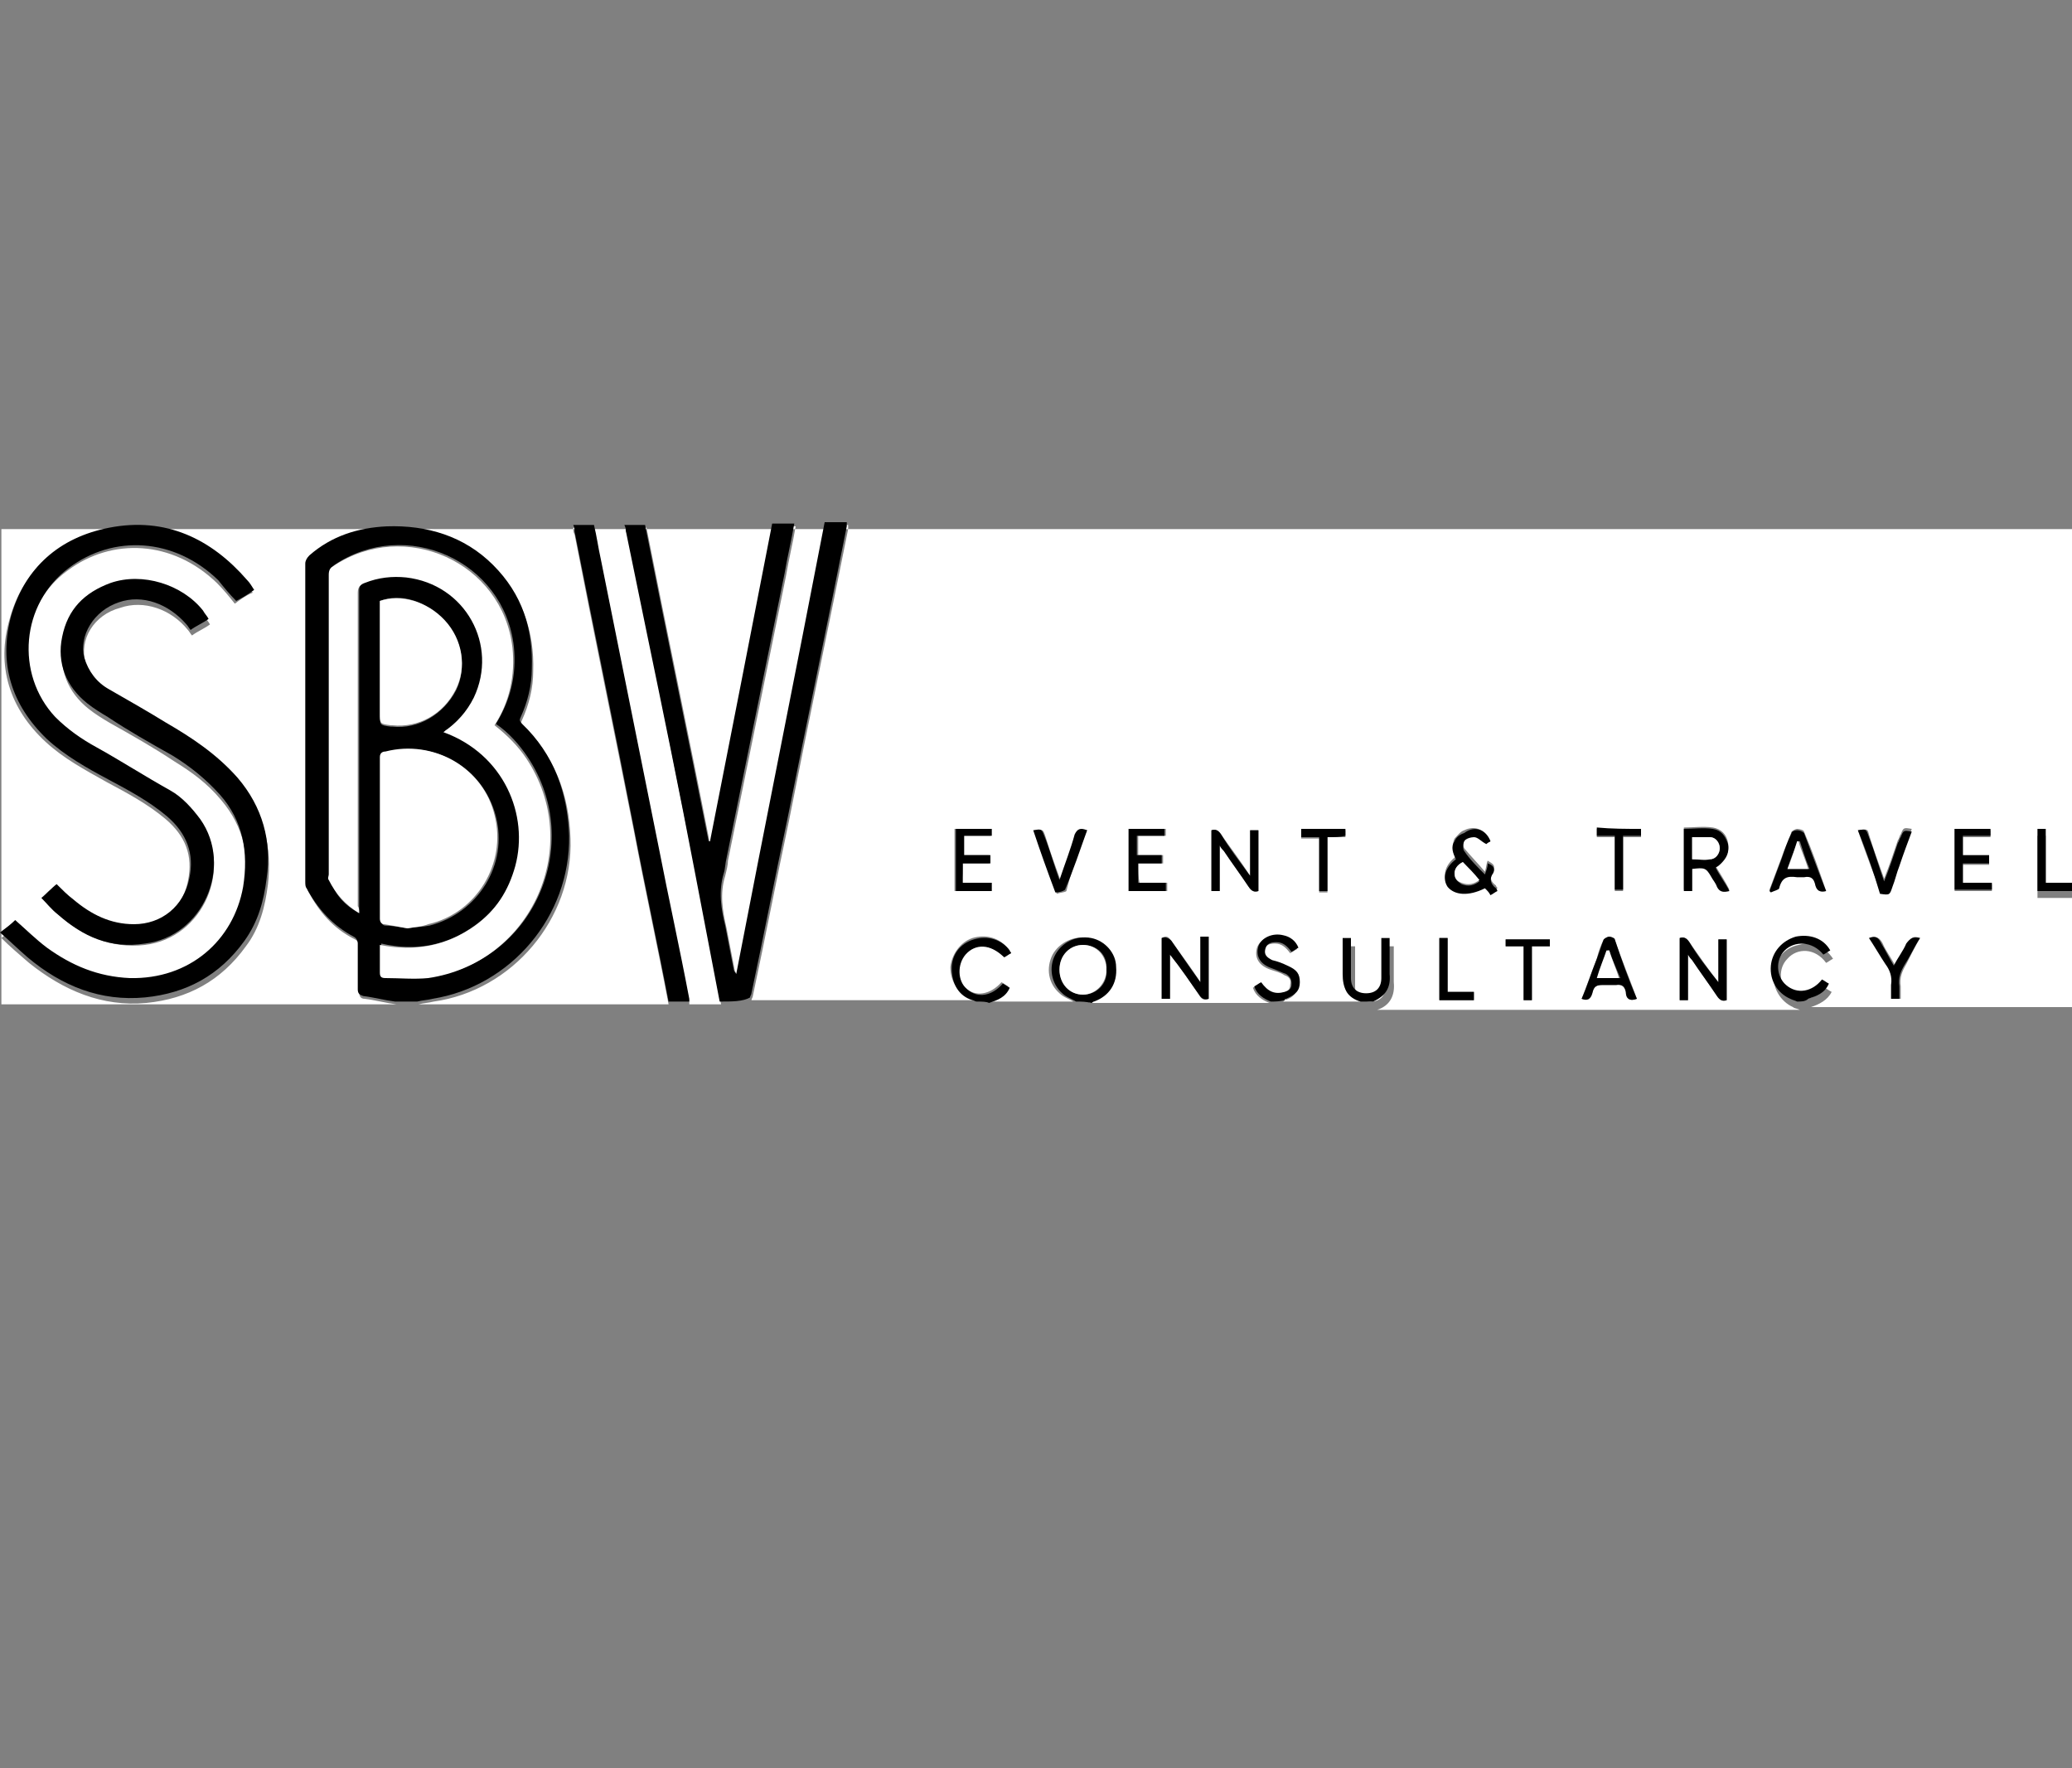 <?xml version="1.0" encoding="utf-8"?>
<!-- Generator: Adobe Illustrator 25.4.1, SVG Export Plug-In . SVG Version: 6.00 Build 0)  -->
<svg version="1.1" id="Laag_1" xmlns="http://www.w3.org/2000/svg" xmlns:xlink="http://www.w3.org/1999/xlink" x="0px" y="0px"
	 viewBox="0 0 150 128" style="enable-background:new 0 0 150 128;" xml:space="preserve">
<rect x="0" y="0" width="150" height="128" fill="#808080" stroke="none"/>
<style type="text/css">
	.st0{fill:#FFFFFF;}
</style>
<g>
	<path class="st0" d="M98.5,72.5c-1.9,0-3.7,0-5.6,0c0,0,0.1-0.1,0.1-0.1c0.7-0.2,0.9-0.6,1-1.2c0-0.6-0.2-0.9-0.9-1.2
		c-0.3-0.1-0.7-0.3-1.1-0.4c-0.3-0.1-0.6-0.4-0.5-0.8c0.1-0.4,0.4-0.5,0.8-0.5c0.5,0,0.8,0.3,1.1,0.7c0.2-0.1,0.3-0.2,0.5-0.3
		c-0.2-0.5-0.6-0.8-1.1-0.9C92,67.6,91.2,68,91,68.6c-0.2,0.7,0.1,1.3,1,1.6c0.3,0.1,0.7,0.2,1,0.4c0.3,0.1,0.5,0.3,0.4,0.7
		c0,0.3-0.2,0.5-0.5,0.6c-0.6,0.2-1.1,0-1.7-0.7c-0.2,0.1-0.3,0.2-0.5,0.3c0.2,0.6,0.7,0.9,1.2,1.1c-4.4,0-8.7,0-13.1,0
		c0.1,0,0.1-0.1,0.2-0.1c1.1-0.4,1.7-1.3,1.6-2.5c-0.1-1-0.8-1.8-1.8-2.1c-1-0.2-2.1,0.3-2.6,1.2c-0.5,1-0.3,2.1,0.5,2.8
		c0.3,0.3,0.7,0.4,1,0.6c-2.1,0-4.1,0-6.2,0c0.6-0.2,1.2-0.5,1.5-1.1c-0.2-0.1-0.3-0.2-0.5-0.3c-0.8,0.9-1.9,1.1-2.6,0.4
		c-0.7-0.6-0.8-1.8-0.1-2.5c0.7-0.8,1.8-0.7,2.8,0.2c0.1-0.1,0.3-0.2,0.5-0.3c-0.1-0.1-0.1-0.2-0.1-0.2c-0.6-0.8-1.6-1.1-2.6-0.8
		c-0.9,0.3-1.5,1.2-1.6,2.1c0,1.1,0.6,1.9,1.5,2.3c0.1,0,0.2,0.1,0.3,0.1c-5.4,0-10.8,0-16.2,0c0-0.1,0.1-0.2,0.1-0.3
		c0.9-4.2,1.7-8.4,2.6-12.6c1.4-7.1,2.9-14.2,4.3-21.2c0-0.1,0-0.2,0-0.3c-0.6,0-1.1,0-1.6,0c-2.1,10.9-4.3,21.8-6.4,32.7
		c-0.1-0.1-0.1-0.3-0.2-0.4c-0.2-1-0.4-2.1-0.6-3.1c-0.3-1.3-0.5-2.5-0.1-3.8c0.1-0.4,0.2-0.8,0.2-1.1c1.4-6.9,2.8-13.7,4.2-20.6
		c0.2-1.2,0.5-2.4,0.7-3.6c-0.6,0-1.1,0-1.6,0c-1.5,7.7-3,15.3-4.5,23c0,0,0,0-0.1,0c-1.5-7.7-3.1-15.3-4.6-22.9c-0.5,0-1,0-1.5,0
		c0,0.2,0,0.3,0.1,0.4c0.5,2.4,1,4.9,1.5,7.3c1.2,5.8,2.3,11.6,3.5,17.4c0.6,3.1,1.2,6.3,1.8,9.4c-0.8,0-1.5,0-2.3,0
		c0-0.1,0-0.2,0-0.2c-0.7-3.6-1.5-7.2-2.2-10.9c-1.4-7-2.8-13.9-4.2-20.9c-0.2-0.8-0.3-1.6-0.5-2.5c-0.5,0-1,0-1.5,0
		c0,0.2,0,0.3,0.1,0.5c1.4,7.2,2.9,14.4,4.3,21.5c0.8,4.2,1.7,8.3,2.5,12.5c-6,0-12.1,0-18.1,0c0.4-0.1,0.7-0.1,1.1-0.2
		c5.7-0.8,10.1-6,9.9-11.8c-0.1-3.1-1.1-5.9-3.4-8.1c-0.2-0.2-0.2-0.3-0.1-0.5c0.5-1.1,0.8-2.3,0.8-3.5c0.1-2.9-0.8-5.4-2.8-7.5
		c-2.1-2.1-4.7-2.9-7.7-2.8c-2.1,0.1-4,0.7-5.6,2.1c-0.2,0.1-0.3,0.4-0.3,0.6c0,7.7,0,15.3,0,23c0,0.2,0,0.3,0.1,0.5
		c0.8,1.5,1.8,2.7,3.4,3.5c0.2,0.1,0.3,0.3,0.3,0.5c0,1.1,0,2.2,0,3.3c0,0.3,0.1,0.5,0.4,0.5c0.8,0.1,1.5,0.3,2.3,0.4
		c-9.5,0-19.1,0-28.6,0c0-1.6,0-3.2,0-4.8c0.6,0.6,1.3,1.2,2,1.8c2.5,2,5.3,3.2,8.5,2.9c3-0.3,5.4-1.6,7.2-4.1
		c1-1.3,1.4-2.9,1.6-4.5c0.3-2.7-0.3-5.2-2.1-7.3c-1.4-1.7-3.3-2.9-5.2-4c-1.4-0.8-2.8-1.6-4.1-2.4c-0.9-0.5-1.5-1.3-1.8-2.3
		c-0.5-1.7,0.6-3.5,2.5-4c1.7-0.6,3.7,0.1,4.9,1.6c0.1,0.1,0.2,0.3,0.3,0.4c0.4-0.3,0.9-0.5,1.3-0.8c-0.1-0.2-0.3-0.4-0.4-0.6
		c-1.5-2-4.3-2.8-6.7-2c-1.9,0.6-3.1,1.9-3.5,3.9c-0.4,1.9,0.3,3.6,1.8,4.8c0.5,0.4,1,0.7,1.5,1c1.6,0.9,3.2,1.8,4.7,2.8
		c1.3,0.8,2.4,1.6,3.4,2.8c1.7,2,2.1,4.2,1.7,6.7c-0.7,3.9-3.9,6.7-8.2,6.6c-2.2,0-4.2-0.8-6-2.2c-0.8-0.6-1.5-1.3-2.3-2
		c-0.4,0.3-0.7,0.6-1.1,0.9c0-9.9,0-19.7,0-29.6c50,0,100,0,150,0c0,8.7,0,17.4,0,26.1c-0.6,0-1.3,0-2,0c0-1.3,0-2.6,0-3.9
		c-0.2,0-0.4,0-0.6,0c0,1.5,0,3,0,4.5c0.9,0,1.7,0,2.5,0c0,2.6,0,5.3,0,7.9c-6.3,0-12.6,0-18.9,0c0.6-0.2,1.2-0.5,1.5-1.1
		c-0.2-0.1-0.3-0.2-0.5-0.3c-0.8,0.9-1.8,1.1-2.6,0.4c-0.7-0.6-0.8-1.8-0.1-2.5c0.7-0.8,2-0.8,2.8,0.3c0.2-0.1,0.3-0.2,0.5-0.3
		c-0.6-0.9-1.5-1.3-2.5-1c-1,0.2-1.7,1-1.8,2.1c-0.1,1,0.5,2,1.4,2.4c0.1,0.1,0.3,0.1,0.5,0.2c-10.2,0-20.4,0-30.6,0
		c0.9-0.3,1.3-1,1.2-2c0-0.7,0-1.4,0-2.2c0-0.1,0-0.3,0-0.4c-0.2,0-0.4,0-0.6,0c0,1,0,1.9,0,2.9c0,0.7-0.4,1.1-1.1,1.1
		c-0.7,0-1.1-0.4-1.1-1.1c0-0.8,0-1.6,0-2.5c0-0.1,0-0.3,0-0.4c-0.2,0-0.4,0-0.6,0c0,0.9,0,1.7,0,2.6C97.2,71.5,97.5,72.2,98.5,72.5
		z M3,65c0.4,0.4,0.8,0.9,1.2,1.2c1.8,1.5,3.8,2.5,6.3,2.2c4.2-0.5,6.4-5.5,4-9c-0.6-0.9-1.3-1.6-2.2-2.1c-1.7-1.1-3.5-2.1-5.3-3.1
		c-1.1-0.6-2.1-1.3-3-2.2c-3-3.1-2.6-8.2,0.9-10.7c3.2-2.4,7.6-2.2,10.8,0.9c0.5,0.5,0.9,1,1.3,1.5c0.4-0.3,0.8-0.6,1.3-0.8
		c-0.2-0.2-0.3-0.5-0.5-0.7c-2.6-3.1-5.9-4.6-10-3.8c-3.6,0.7-6.1,2.8-7.1,6.4c-1,3.4,0,6.5,2.6,8.9c1.3,1.2,2.8,2,4.4,2.9
		c1.5,0.8,3,1.6,4.3,2.7c1.4,1.2,2,2.6,1.6,4.5c-0.4,2-2,3.3-4,3.3c-1.7,0-3.2-0.7-4.4-1.8c-0.4-0.4-0.8-0.7-1.2-1.1
		C3.7,64.3,3.3,64.7,3,65z M121.6,67.9c0,1.5,0,3,0,4.5c0.2,0,0.4,0,0.6,0c0-1.1,0-2.1,0-3.3c0.2,0.2,0.2,0.3,0.3,0.4
		c0.6,0.9,1.2,1.7,1.8,2.6c0.2,0.3,0.4,0.4,0.7,0.3c0-1.5,0-3,0-4.4c-0.2,0-0.4,0-0.6,0c0,1.1,0,2.1,0,3.1c-0.7-0.9-1.4-1.9-2.1-2.9
		C122.1,67.9,121.9,67.8,121.6,67.9z M107.9,60.9c-0.3-0.8-1.1-1.2-1.9-0.8c-0.3,0.1-0.5,0.4-0.7,0.6c-0.2,0.4-0.1,0.9,0.1,1.3
		c-0.8,0.6-1,1.4-0.6,2c0.5,0.7,1.5,0.8,2.7,0.1c0.1,0.2,0.2,0.3,0.4,0.5c0.2-0.1,0.4-0.2,0.5-0.3c0-0.1-0.1-0.1-0.1-0.2
		c-0.4-0.3-0.5-0.6-0.2-1.1c0.2-0.4-0.1-0.5-0.4-0.7c-0.1,0.2-0.1,0.5-0.2,0.8c-0.5-0.6-1-1.1-1.5-1.7c-0.1-0.2-0.1-0.5,0-0.7
		c0.1-0.2,0.5-0.4,0.7-0.3c0.3,0.1,0.6,0.3,0.9,0.5C107.6,61,107.8,61,107.9,60.9z M122.5,64.5c0-0.6,0-1.1,0-1.7
		c0.9-0.2,1-0.1,1.4,0.6c0.1,0.2,0.3,0.5,0.4,0.7c0.2,0.4,0.5,0.5,0.9,0.3c-0.3-0.6-0.7-1.2-1-1.7c0.2-0.1,0.3-0.2,0.4-0.3
		c0.4-0.4,0.6-0.8,0.5-1.4c-0.1-0.6-0.5-1-1.1-1.1c-0.7-0.1-1.4,0-2.1,0c0,1.5,0,3,0,4.5C122.1,64.5,122.3,64.5,122.5,64.5z
		 M88.3,64.5c0-1.1,0-2.1,0-3.3c0.1,0.2,0.2,0.3,0.3,0.4c0.6,0.9,1.2,1.7,1.8,2.6c0.2,0.3,0.4,0.4,0.7,0.3c0-1.5,0-3,0-4.4
		c-0.2,0-0.4,0-0.6,0c0,1.1,0,2.1,0,3.3c-0.7-1.1-1.4-2-2.1-3c-0.2-0.3-0.4-0.4-0.7-0.3c0,1.5,0,3,0,4.4
		C87.9,64.5,88.1,64.5,88.3,64.5z M87.5,72.3c0-1.5,0-3,0-4.5c-0.2,0-0.4,0-0.6,0c0,1.1,0,2.1,0,3.3c-0.7-1.1-1.4-2-2.1-3
		c-0.2-0.3-0.4-0.4-0.7-0.2c0,1.5,0,3,0,4.4c0.2,0,0.4,0,0.6,0c0-1.1,0-2.1,0-3.2c0.8,1,1.4,1.9,2.1,2.9
		C87,72.4,87.2,72.4,87.5,72.3z M132.2,64.5C132.2,64.5,132.2,64.4,132.2,64.5c-0.5-1.5-1-2.9-1.6-4.3c0-0.1-0.3-0.2-0.5-0.2
		c-0.1,0-0.3,0.1-0.4,0.2c-0.2,0.6-0.5,1.2-0.7,1.8c-0.3,0.8-0.6,1.6-0.9,2.4c0,0,0.1,0.1,0.1,0.1c0.2-0.1,0.6-0.2,0.6-0.3
		c0.1-0.8,0.6-0.9,1.3-0.8c0.2,0,0.3,0,0.5,0c0.4-0.1,0.7,0.1,0.8,0.5C131.5,64.5,131.7,64.6,132.2,64.5z M118.5,72.3
		c-0.5-1.4-1.1-2.8-1.6-4.3c0-0.1-0.3-0.2-0.4-0.2c-0.1,0-0.3,0.1-0.4,0.2c-0.2,0.4-0.4,0.9-0.5,1.4c-0.4,1-0.7,1.9-1.1,2.9
		c0.5,0.2,0.7,0,0.8-0.5c0.1-0.4,0.3-0.5,0.7-0.5c0.3,0,0.6,0,1,0c0.4,0,0.7,0.1,0.7,0.5C117.7,72.3,118,72.5,118.5,72.3z
		 M82.4,62.5c0.6,0,1.2,0,1.8,0c0-0.2,0-0.4,0-0.6c-0.6,0-1.2,0-1.8,0c0-0.5,0-0.9,0-1.4c0.7,0,1.3,0,2,0c0-0.2,0-0.4,0-0.5
		c-0.9,0-1.8,0-2.6,0c0,1.5,0,3,0,4.5c0.9,0,1.8,0,2.7,0c0-0.2,0-0.3,0-0.6c-0.7,0-1.4,0-2,0C82.4,63.5,82.4,63,82.4,62.5z
		 M141.5,60c0,1.5,0,3,0,4.5c0.9,0,1.8,0,2.7,0c0-0.2,0-0.3,0-0.5c-0.7,0-1.4,0-2.1,0c0-0.5,0-0.9,0-1.4c0.6,0,1.2,0,1.9,0
		c0-0.2,0-0.4,0-0.6c-0.6,0-1.2,0-1.9,0c0-0.5,0-0.9,0-1.4c0.7,0,1.4,0,2,0c0-0.2,0-0.4,0-0.5C143.2,60,142.4,60,141.5,60z
		 M69.7,62.5c0.7,0,1.3,0,1.9,0c0-0.2,0-0.4,0-0.6c-0.6,0-1.2,0-1.9,0c0-0.5,0-0.9,0-1.4c0.7,0,1.4,0,2,0c0-0.2,0-0.4,0-0.5
		c-0.9,0-1.7,0-2.6,0c0,1.5,0,3,0,4.5c0.9,0,1.8,0,2.6,0c0-0.2,0-0.4,0-0.6c-0.7,0-1.4,0-2.1,0C69.7,63.5,69.7,63,69.7,62.5z
		 M134.5,60.1c0.5,1.5,1.1,3,1.6,4.4c0.7,0.1,0.7,0.1,0.9-0.5c0.2-0.5,0.3-1,0.5-1.5c0.3-0.8,0.6-1.6,0.9-2.5
		c-0.6-0.1-0.6-0.1-0.8,0.4c-0.1,0.1-0.1,0.3-0.2,0.4c-0.3,0.9-0.6,1.8-1,2.8c-0.4-1.1-0.8-2.2-1.1-3.2
		C135.2,60,135.2,60,134.5,60.1z M78.7,60.1c-0.4-0.1-0.7-0.1-0.8,0.4c-0.3,1.1-0.7,2.1-1.1,3.3c-0.4-1.1-0.8-2.2-1.1-3.2
		c-0.2-0.6-0.2-0.6-0.8-0.4c0.5,1.5,1.1,3,1.6,4.5c0.3-0.1,0.6-0.1,0.7-0.2C77.6,62.9,78.1,61.5,78.7,60.1z M118.8,60
		c-1.1,0-2.2,0-3.2,0c0,0.2,0,0.3,0,0.6c0.4,0,0.8,0,1.3,0c0,1.3,0,2.6,0,3.9c0.2,0,0.4,0,0.6,0c0-1.3,0-2.6,0-3.9
		c0.5,0,0.9,0,1.3,0C118.8,60.4,118.8,60.2,118.8,60z M139,67.9c-0.5-0.2-0.7,0-0.9,0.4c-0.3,0.5-0.6,1.1-0.9,1.6
		c-0.3-0.6-0.7-1.1-0.9-1.6c-0.2-0.4-0.5-0.6-0.9-0.4c0.4,0.6,0.7,1.3,1.2,1.9c0.3,0.5,0.5,1,0.4,1.5c0,0.3,0,0.7,0,1
		c0.2,0,0.4,0,0.6,0c0-0.3,0-0.6,0-0.9c-0.1-0.6,0.1-1.1,0.4-1.6C138.3,69.2,138.6,68.6,139,67.9z M110.9,72.4c0-1.3,0-2.6,0-3.9
		c0.5,0,0.9,0,1.3,0c0-0.2,0-0.4,0-0.5c-1.1,0-2.1,0-3.2,0c0,0.2,0,0.3,0,0.5c0.4,0,0.8,0,1.3,0c0,1.3,0,2.6,0,3.9
		C110.5,72.4,110.7,72.4,110.9,72.4z M96.1,60.6c0.5,0,0.9,0,1.3,0c0-0.2,0-0.4,0-0.5c-1.1,0-2.2,0-3.2,0c0,0.2,0,0.4,0,0.6
		c0.5,0,0.9,0,1.3,0c0,1.3,0,2.6,0,3.9c0.2,0,0.4,0,0.6,0C96.1,63.2,96.1,61.9,96.1,60.6z M104.8,71.8c0-1.3,0-2.6,0-3.9
		c-0.2,0-0.4,0-0.6,0c0,1.5,0,3,0,4.5c0.8,0,1.7,0,2.5,0c0-0.2,0-0.4,0-0.6C106.1,71.8,105.5,71.8,104.8,71.8z"/>
	<path d="M28.6,72.5c-0.8-0.1-1.5-0.3-2.3-0.4c-0.3-0.1-0.4-0.2-0.4-0.5c0-1.1,0-2.2,0-3.3c0-0.2-0.1-0.4-0.3-0.5
		c-1.5-0.8-2.6-2-3.4-3.5c-0.1-0.1-0.1-0.3-0.1-0.5c0-7.7,0-15.3,0-23c0-0.2,0.1-0.4,0.3-0.6c1.6-1.4,3.5-2,5.6-2.1
		c2.9-0.1,5.6,0.7,7.7,2.8c2.1,2.1,2.9,4.6,2.8,7.5c0,1.2-0.3,2.4-0.8,3.5c-0.1,0.2-0.1,0.3,0.1,0.5c2.3,2.2,3.3,5,3.4,8.1
		c0.1,5.8-4.2,10.9-9.9,11.8c-0.4,0.1-0.7,0.1-1.1,0.2C29.7,72.5,29.2,72.5,28.6,72.5z M26,66.1c0-0.3,0-0.4,0-0.6
		c0-7.6,0-15.1,0-22.7c0-0.4,0.1-0.5,0.5-0.7c1-0.4,2-0.5,3-0.4c4.2,0.5,6.7,4.9,4.9,8.7c-0.5,1-1.2,1.9-2.2,2.5
		c4.3,1.5,6.2,6,5.2,9.7c-0.5,1.8-1.4,3.2-2.9,4.3c-2,1.5-4.3,2-6.9,1.4c0,0.7,0,1.3,0,2c0,0.3,0.1,0.4,0.4,0.4c1,0,2.1,0.1,3.1,0
		c7.5-1,11.3-9.6,7.1-15.9c-0.6-0.9-1.4-1.8-2.3-2.4c1.1-1.8,1.5-3.6,1.3-5.6c-0.7-6.2-7.8-9.4-13-5.9c-0.2,0.2-0.3,0.3-0.3,0.6
		c0,7.2,0,14.5,0,21.7c0,0.1,0,0.3,0,0.4C24.2,64.7,24.9,65.5,26,66.1z M29.5,67.2c0.6-0.1,1.1-0.1,1.6-0.2c3.5-0.9,5.7-4.4,4.8-7.9
		c-0.9-3.5-4.4-5.6-7.9-4.6c-0.2,0.1-0.4,0.1-0.4,0.4c0,3.9,0,7.8,0,11.7c0,0.2,0.1,0.4,0.3,0.4C28.3,67,28.9,67.1,29.5,67.2z
		 M27.5,43.5c0,0.2,0,0.4,0,0.5c0,2.6,0,5.1,0,7.7c0,0.8,0,0.8,0.8,0.9c0,0,0.1,0,0.1,0c1.9,0.2,3.7-0.9,4.6-2.6
		c0.8-1.6,0.5-3.6-0.8-5C30.9,43.5,29,42.9,27.5,43.5z"/>
	<path d="M52.1,72.5c-0.6-3.1-1.2-6.3-1.8-9.4c-1.1-5.8-2.3-11.6-3.5-17.4c-0.5-2.4-1-4.9-1.5-7.3c0-0.1,0-0.2-0.1-0.4
		c0.5,0,1,0,1.5,0c1.5,7.6,3.1,15.3,4.6,22.9c0,0,0,0,0.1,0c1.5-7.6,3-15.3,4.5-23c0.5,0,1.1,0,1.6,0c-0.2,1.2-0.5,2.4-0.7,3.6
		c-1.4,6.9-2.8,13.7-4.2,20.6c-0.1,0.4-0.1,0.8-0.2,1.1c-0.4,1.3-0.2,2.6,0.1,3.8c0.2,1,0.4,2.1,0.6,3.1c0,0.1,0.1,0.3,0.2,0.4
		c2.1-10.9,4.3-21.8,6.4-32.7c0.6,0,1.1,0,1.6,0c0,0.1,0,0.2,0,0.3c-1.4,7.1-2.9,14.2-4.3,21.2c-0.9,4.2-1.7,8.4-2.6,12.6
		c0,0.1-0.1,0.2-0.1,0.3C53.8,72.5,53,72.5,52.1,72.5z"/>
	<path d="M0,67.5c0.4-0.3,0.8-0.6,1.1-0.9c0.8,0.7,1.5,1.4,2.3,2c1.8,1.3,3.7,2.1,6,2.2c4.3,0.1,7.5-2.7,8.2-6.6
		c0.4-2.5,0-4.8-1.7-6.7c-1-1.1-2.1-2-3.4-2.8c-1.6-0.9-3.2-1.8-4.7-2.8c-0.5-0.3-1-0.6-1.5-1c-1.5-1.2-2.2-2.9-1.8-4.8
		c0.4-2,1.6-3.2,3.5-3.9c2.3-0.8,5.2,0.1,6.7,2c0.1,0.2,0.3,0.4,0.4,0.6c-0.4,0.3-0.9,0.5-1.3,0.8c-0.1-0.1-0.2-0.3-0.3-0.4
		c-1.3-1.5-3.2-2.2-4.9-1.6c-1.8,0.6-2.9,2.4-2.5,4c0.3,1,0.9,1.8,1.8,2.3c1.4,0.8,2.8,1.6,4.1,2.4c1.9,1.1,3.7,2.3,5.2,4
		c1.8,2.1,2.5,4.6,2.1,7.3c-0.2,1.6-0.6,3.1-1.6,4.5c-1.8,2.5-4.2,3.8-7.2,4.1c-3.2,0.3-6-0.8-8.5-2.9c-0.7-0.6-1.3-1.2-2-1.8
		C0,67.6,0,67.5,0,67.5z"/>
	<path d="M48.4,72.5c-0.8-4.2-1.7-8.3-2.5-12.5c-1.4-7.2-2.9-14.4-4.3-21.5c0-0.1,0-0.3-0.1-0.5c0.5,0,0.9,0,1.5,0
		c0.2,0.8,0.3,1.6,0.5,2.5c1.4,7,2.8,13.9,4.2,20.9c0.7,3.6,1.5,7.2,2.2,10.9c0,0.1,0,0.2,0,0.2C49.4,72.5,48.9,72.5,48.4,72.5z"/>
	<path d="M77.9,72.5c-0.3-0.2-0.7-0.3-1-0.6c-0.8-0.7-1-1.9-0.5-2.8c0.5-0.9,1.5-1.4,2.6-1.2c1,0.2,1.8,1.1,1.8,2.1
		c0.1,1.2-0.5,2.1-1.6,2.5c-0.1,0-0.1,0.1-0.2,0.1C78.6,72.5,78.3,72.5,77.9,72.5z M78.4,68.4c-1,0-1.7,0.8-1.7,1.8
		c0,1,0.8,1.8,1.7,1.8c1,0,1.8-0.8,1.7-1.8C80.2,69.1,79.4,68.4,78.4,68.4z"/>
	<path d="M130.1,72.5c-0.2-0.1-0.3-0.1-0.5-0.2c-0.9-0.4-1.5-1.3-1.4-2.4c0.1-1,0.8-1.8,1.8-2.1c1-0.2,2,0.1,2.5,1
		c-0.2,0.1-0.3,0.2-0.5,0.3c-0.8-1-2.1-1-2.8-0.3c-0.7,0.7-0.6,1.9,0.1,2.5c0.8,0.7,1.9,0.5,2.6-0.4c0.2,0.1,0.3,0.2,0.5,0.3
		c-0.3,0.7-0.9,0.9-1.5,1.1C130.7,72.5,130.4,72.5,130.1,72.5z"/>
	<path d="M70.7,72.5c-0.1,0-0.2-0.1-0.3-0.1c-1-0.3-1.5-1.2-1.5-2.3c0-1,0.6-1.8,1.6-2.1c1-0.3,2,0,2.6,0.8c0,0.1,0.1,0.1,0.1,0.2
		c-0.2,0.1-0.3,0.2-0.5,0.3c-1-1-2.1-1-2.8-0.2c-0.6,0.7-0.6,1.9,0.1,2.5c0.8,0.7,1.8,0.5,2.6-0.4c0.2,0.1,0.3,0.2,0.5,0.3
		c-0.3,0.7-0.9,0.9-1.5,1.1C71.4,72.5,71.1,72.5,70.7,72.5z"/>
	<path d="M92,72.5c-0.5-0.2-1-0.5-1.2-1.1c0.2-0.1,0.3-0.2,0.5-0.3c0.5,0.7,1,0.9,1.7,0.7c0.3-0.1,0.5-0.2,0.5-0.6
		c0-0.3-0.1-0.5-0.4-0.7c-0.3-0.1-0.7-0.3-1-0.4c-0.9-0.3-1.2-0.9-1-1.6c0.2-0.6,1-1,1.8-0.8c0.5,0.1,0.9,0.4,1.1,0.9
		c-0.2,0.1-0.3,0.2-0.5,0.3c-0.3-0.4-0.6-0.7-1.1-0.7c-0.4,0-0.7,0.1-0.8,0.5c-0.1,0.4,0.1,0.6,0.5,0.8c0.4,0.1,0.7,0.2,1.1,0.4
		c0.7,0.3,0.9,0.6,0.9,1.2c0,0.6-0.3,0.9-1,1.2c-0.1,0-0.1,0-0.1,0.1C92.6,72.5,92.3,72.5,92,72.5z"/>
	<path d="M98.5,72.5c-1-0.3-1.3-1-1.3-2c0-0.9,0-1.7,0-2.6c0.2,0,0.4,0,0.6,0c0,0.1,0,0.3,0,0.4c0,0.8,0,1.6,0,2.5
		c0,0.7,0.4,1.1,1.1,1.1c0.7,0,1.1-0.4,1.1-1.1c0-1,0-1.9,0-2.9c0.2,0,0.4,0,0.6,0c0,0.1,0,0.3,0,0.4c0,0.7,0,1.4,0,2.2
		c0.1,1-0.3,1.6-1.2,2C99.1,72.5,98.8,72.5,98.5,72.5z"/>
	<path d="M150,64.5c-0.8,0-1.7,0-2.5,0c0-1.5,0-3,0-4.5c0.2,0,0.4,0,0.6,0c0,1.3,0,2.6,0,3.9c0.7,0,1.3,0,2,0
		C150,64.1,150,64.3,150,64.5z"/>
	<path d="M3,65c0.4-0.3,0.7-0.7,1.1-1c0.4,0.4,0.8,0.8,1.2,1.1c1.3,1.1,2.7,1.8,4.4,1.8c2,0,3.6-1.3,4-3.3c0.4-1.8-0.2-3.3-1.6-4.5
		c-1.3-1.1-2.8-1.9-4.3-2.7c-1.5-0.8-3.1-1.7-4.4-2.9C0.8,51-0.1,48,0.8,44.6c1-3.5,3.5-5.7,7.1-6.4c4.1-0.8,7.4,0.8,10,3.8
		c0.2,0.2,0.3,0.4,0.5,0.7c-0.4,0.3-0.9,0.6-1.3,0.8c-0.5-0.5-0.9-1-1.3-1.5c-3.2-3.1-7.6-3.3-10.8-0.9C1.5,43.7,1.1,48.8,4,51.9
		c0.9,0.9,1.9,1.6,3,2.2c1.8,1,3.5,2.1,5.3,3.1c0.9,0.5,1.6,1.3,2.2,2.1c2.4,3.4,0.2,8.5-4,9C8,68.7,6,67.8,4.2,66.2
		C3.7,65.8,3.4,65.4,3,65z"/>
	<path d="M121.6,67.9c0.3-0.1,0.5,0,0.7,0.3c0.6,1,1.3,1.9,2.1,2.9c0-1,0-2.1,0-3.1c0.2,0,0.4,0,0.6,0c0,1.5,0,3,0,4.4
		c-0.3,0.1-0.5,0-0.7-0.3c-0.6-0.9-1.2-1.7-1.8-2.6c-0.1-0.1-0.2-0.2-0.3-0.4c0,1.2,0,2.2,0,3.3c-0.2,0-0.4,0-0.6,0
		C121.6,70.9,121.6,69.4,121.6,67.9z"/>
	<path d="M107.9,60.9c-0.2,0.1-0.3,0.2-0.3,0.2c-0.4-0.2-0.6-0.5-0.9-0.5c-0.2,0-0.6,0.1-0.7,0.3c-0.1,0.2-0.1,0.6,0,0.7
		c0.4,0.6,0.9,1.1,1.5,1.7c0.1-0.3,0.2-0.5,0.2-0.8c0.3,0.1,0.6,0.3,0.4,0.7c-0.3,0.4-0.2,0.8,0.2,1.1c0,0,0.1,0.1,0.1,0.2
		c-0.2,0.1-0.3,0.2-0.5,0.3c-0.1-0.2-0.2-0.3-0.4-0.5c-1.2,0.6-2.2,0.5-2.7-0.1c-0.4-0.6-0.2-1.4,0.6-2c-0.2-0.4-0.4-0.9-0.1-1.3
		c0.1-0.3,0.4-0.5,0.7-0.6C106.8,59.7,107.6,60.1,107.9,60.9z M105.9,62.4c-0.4,0.2-0.6,0.5-0.6,0.9c0,0.3,0.2,0.5,0.5,0.7
		c0.5,0.2,0.9,0.1,1.3-0.2C106.7,63.3,106.3,62.9,105.9,62.4z"/>
	<path d="M122.5,64.5c-0.2,0-0.4,0-0.6,0c0-1.5,0-3,0-4.5c0.7,0,1.4-0.1,2.1,0c0.6,0.1,0.9,0.5,1.1,1.1c0.1,0.6-0.1,1-0.5,1.4
		c-0.1,0.1-0.2,0.2-0.4,0.3c0.3,0.6,0.7,1.1,1,1.7c-0.4,0.1-0.7,0.1-0.9-0.3c-0.1-0.3-0.3-0.5-0.4-0.7c-0.4-0.7-0.5-0.7-1.4-0.6
		C122.5,63.4,122.5,63.9,122.5,64.5z M122.5,62.2c0.4,0,0.9,0,1.3,0c0.4,0,0.7-0.4,0.7-0.8c0-0.4-0.3-0.8-0.7-0.8
		c-0.4,0-0.9,0-1.3,0C122.5,61.1,122.5,61.7,122.5,62.2z"/>
	<path d="M88.3,64.5c-0.2,0-0.4,0-0.6,0c0-1.5,0-3,0-4.4c0.3-0.1,0.5,0,0.7,0.3c0.6,1,1.3,1.9,2.1,3c0-1.2,0-2.2,0-3.3
		c0.2,0,0.4,0,0.6,0c0,1.5,0,3,0,4.4c-0.3,0.1-0.5,0-0.7-0.3c-0.6-0.9-1.2-1.7-1.8-2.6c-0.1-0.1-0.2-0.2-0.3-0.4
		C88.3,62.4,88.3,63.4,88.3,64.5z"/>
	<path d="M87.5,72.3c-0.3,0.1-0.5,0-0.7-0.3c-0.7-1-1.3-1.9-2.1-2.9c0,1.1,0,2.1,0,3.2c-0.2,0-0.4,0-0.6,0c0-1.5,0-3,0-4.4
		c0.3-0.1,0.5,0,0.7,0.2c0.7,1,1.3,1.9,2.1,3c0-1.2,0-2.2,0-3.3c0.2,0,0.4,0,0.6,0C87.5,69.4,87.5,70.8,87.5,72.3z"/>
	<path d="M132.2,64.5c-0.4,0.1-0.7,0-0.8-0.5c-0.1-0.4-0.3-0.6-0.8-0.5c-0.2,0-0.3,0-0.5,0c-0.7-0.1-1.1,0-1.3,0.8
		c0,0.1-0.4,0.2-0.6,0.3c0,0-0.1-0.1-0.1-0.1c0.3-0.8,0.6-1.6,0.9-2.4c0.2-0.6,0.4-1.2,0.7-1.8c0-0.1,0.2-0.2,0.4-0.2
		c0.2,0,0.4,0.1,0.5,0.2C131.1,61.6,131.6,63,132.2,64.5C132.2,64.4,132.2,64.5,132.2,64.5z M129.4,62.9c0.6,0,1,0,1.6,0
		c-0.3-0.7-0.5-1.4-0.7-2c0,0-0.1,0-0.1,0C129.9,61.5,129.6,62.2,129.4,62.9z"/>
	<path d="M118.5,72.3c-0.5,0.2-0.8,0-0.8-0.5c-0.1-0.4-0.3-0.6-0.7-0.5c-0.3,0-0.6,0-1,0c-0.4,0-0.6,0.1-0.7,0.5
		c-0.1,0.4-0.3,0.7-0.8,0.5c0.4-0.9,0.7-1.9,1.1-2.9c0.2-0.5,0.3-0.9,0.5-1.4c0.1-0.1,0.3-0.2,0.4-0.2c0.1,0,0.4,0.1,0.4,0.2
		C117.4,69.5,117.9,70.9,118.5,72.3z M116.5,68.8c0,0-0.1,0-0.1,0c-0.2,0.7-0.5,1.3-0.7,2c0.5,0,1,0,1.6,0
		C117,70.1,116.7,69.4,116.5,68.8z"/>
	<path d="M82.4,62.5c0,0.5,0,0.9,0,1.4c0.7,0,1.4,0,2,0c0,0.2,0,0.4,0,0.6c-0.9,0-1.8,0-2.7,0c0-1.5,0-2.9,0-4.5c0.9,0,1.7,0,2.6,0
		c0,0.2,0,0.3,0,0.5c-0.7,0-1.3,0-2,0c0,0.5,0,0.9,0,1.4c0.6,0,1.2,0,1.8,0c0,0.2,0,0.4,0,0.6C83.6,62.5,83,62.5,82.4,62.5z"/>
	<path d="M141.5,60c0.9,0,1.7,0,2.6,0c0,0.2,0,0.3,0,0.5c-0.7,0-1.3,0-2,0c0,0.5,0,0.9,0,1.4c0.6,0,1.2,0,1.9,0c0,0.2,0,0.4,0,0.6
		c-0.6,0-1.2,0-1.9,0c0,0.5,0,0.9,0,1.4c0.7,0,1.4,0,2.1,0c0,0.2,0,0.4,0,0.5c-0.9,0-1.8,0-2.7,0C141.5,63,141.5,61.6,141.5,60z"/>
	<path d="M69.7,62.5c0,0.5,0,0.9,0,1.4c0.7,0,1.3,0,2.1,0c0,0.2,0,0.4,0,0.6c-0.9,0-1.7,0-2.6,0c0-1.5,0-2.9,0-4.5
		c0.8,0,1.7,0,2.6,0c0,0.2,0,0.3,0,0.5c-0.7,0-1.3,0-2,0c0,0.5,0,0.9,0,1.4c0.6,0,1.2,0,1.9,0c0,0.2,0,0.4,0,0.6
		C71,62.5,70.4,62.5,69.7,62.5z"/>
	<path d="M134.5,60.1c0.6-0.1,0.6-0.1,0.8,0.5c0.4,1,0.7,2.1,1.1,3.2c0.4-1,0.7-1.9,1-2.8c0.1-0.1,0.1-0.3,0.2-0.4
		c0.2-0.5,0.2-0.5,0.8-0.4c-0.3,0.8-0.6,1.6-0.9,2.5c-0.2,0.5-0.3,1-0.5,1.5c-0.2,0.6-0.2,0.6-0.9,0.5
		C135.6,63,135.1,61.6,134.5,60.1z"/>
	<path d="M78.7,60.1c-0.5,1.4-1,2.9-1.6,4.3c-0.1,0.1-0.4,0.2-0.7,0.2c-0.6-1.6-1.1-3-1.6-4.5c0.6-0.1,0.6-0.1,0.8,0.4
		c0.4,1,0.7,2.1,1.1,3.2c0.4-1.2,0.8-2.2,1.1-3.3C78,60,78.2,59.9,78.7,60.1z"/>
	<path d="M118.8,60c0,0.2,0,0.3,0,0.5c-0.4,0-0.8,0-1.3,0c0,1.3,0,2.6,0,3.9c-0.2,0-0.4,0-0.6,0c0-1.3,0-2.6,0-3.9
		c-0.5,0-0.9,0-1.3,0c0-0.2,0-0.4,0-0.6C116.7,60,117.7,60,118.8,60z"/>
	<path d="M139,67.9c-0.4,0.6-0.7,1.3-1.1,1.9c-0.3,0.5-0.5,1-0.4,1.6c0,0.3,0,0.6,0,0.9c-0.2,0-0.4,0-0.6,0c0-0.3,0-0.7,0-1
		c0.1-0.6-0.1-1.1-0.4-1.5c-0.4-0.6-0.8-1.3-1.2-1.9c0.5-0.2,0.7,0,0.9,0.4c0.3,0.5,0.6,1.1,0.9,1.6c0.3-0.6,0.7-1.1,0.9-1.6
		C138.3,67.9,138.5,67.8,139,67.9z"/>
	<path d="M110.9,72.4c-0.2,0-0.4,0-0.6,0c0-1.3,0-2.6,0-3.9c-0.5,0-0.9,0-1.3,0c0-0.2,0-0.4,0-0.5c1.1,0,2.1,0,3.2,0
		c0,0.2,0,0.3,0,0.5c-0.4,0-0.8,0-1.3,0C110.9,69.8,110.9,71.1,110.9,72.4z"/>
	<path d="M96.1,60.6c0,1.4,0,2.6,0,3.9c-0.2,0-0.4,0-0.6,0c0-1.3,0-2.6,0-3.9c-0.5,0-0.9,0-1.3,0c0-0.2,0-0.4,0-0.6
		c1.1,0,2.1,0,3.2,0c0,0.1,0,0.3,0,0.5C97,60.6,96.6,60.6,96.1,60.6z"/>
	<path d="M104.8,71.8c0.7,0,1.3,0,1.9,0c0,0.2,0,0.4,0,0.6c-0.8,0-1.6,0-2.5,0c0-1.5,0-3,0-4.5c0.2,0,0.3,0,0.6,0
		C104.8,69.2,104.8,70.5,104.8,71.8z"/>
	<path class="st0" d="M26,66.1c-1-0.6-1.7-1.4-2.2-2.4c-0.1-0.1,0-0.3,0-0.4c0-7.2,0-14.5,0-21.7c0-0.3,0.1-0.5,0.3-0.6
		c5.2-3.5,12.3-0.3,13,5.9c0.2,2-0.2,3.9-1.3,5.6c0.9,0.7,1.7,1.5,2.3,2.4c4.2,6.3,0.4,14.8-7.1,15.9c-1,0.1-2.1,0-3.1,0
		c-0.3,0-0.4-0.1-0.4-0.4c0-0.6,0-1.3,0-2c2.5,0.5,4.8,0.1,6.9-1.4c1.5-1.1,2.4-2.5,2.9-4.3c1-3.7-0.8-8.1-5.2-9.7
		c1-0.7,1.7-1.5,2.2-2.5c1.8-3.8-0.6-8.2-4.9-8.7c-1-0.1-2,0-3,0.4c-0.3,0.1-0.5,0.3-0.5,0.7c0,7.6,0,15.1,0,22.7
		C26,65.7,26,65.9,26,66.1z"/>
	<path class="st0" d="M29.5,67.2c-0.5-0.1-1.1-0.2-1.7-0.3c-0.2,0-0.3-0.2-0.3-0.4c0-3.9,0-7.8,0-11.7c0-0.3,0.2-0.4,0.4-0.4
		c3.5-0.9,7.1,1.2,7.9,4.6c0.9,3.5-1.3,7.1-4.8,7.9C30.5,67.1,30,67.1,29.5,67.2z"/>
	<path class="st0" d="M27.5,43.5c1.5-0.5,3.4,0,4.7,1.4c1.3,1.4,1.6,3.4,0.8,5c-0.9,1.8-2.7,2.8-4.6,2.6c0,0-0.1,0-0.1,0
		c-0.8-0.1-0.8-0.1-0.8-0.9c0-2.6,0-5.1,0-7.7C27.5,43.8,27.5,43.6,27.5,43.5z"/>
	<path class="st0" d="M78.4,68.4c1,0,1.7,0.8,1.7,1.8c0,1-0.8,1.8-1.7,1.8c-1,0-1.7-0.8-1.7-1.8C76.7,69.1,77.5,68.4,78.4,68.4z"/>
	<path class="st0" d="M105.9,62.4c0.4,0.4,0.8,0.8,1.2,1.3c-0.4,0.3-0.8,0.4-1.3,0.2c-0.3-0.1-0.5-0.3-0.5-0.7
		C105.3,62.9,105.5,62.6,105.9,62.4z"/>
	<path class="st0" d="M122.5,62.2c0-0.6,0-1.1,0-1.6c0.5,0,0.9,0,1.3,0c0.4,0,0.7,0.4,0.7,0.8c0,0.4-0.3,0.8-0.7,0.8
		C123.4,62.3,123,62.2,122.5,62.2z"/>
	<path class="st0" d="M129.4,62.9c0.3-0.7,0.5-1.4,0.7-2c0,0,0.1,0,0.1,0c0.2,0.7,0.5,1.3,0.7,2C130.4,62.9,129.9,62.9,129.4,62.9z"
		/>
	<path class="st0" d="M116.5,68.8c0.2,0.7,0.5,1.3,0.7,2c-0.5,0-1,0-1.6,0c0.2-0.7,0.5-1.4,0.7-2C116.4,68.8,116.5,68.8,116.5,68.8z
		"/>
</g>
</svg>
